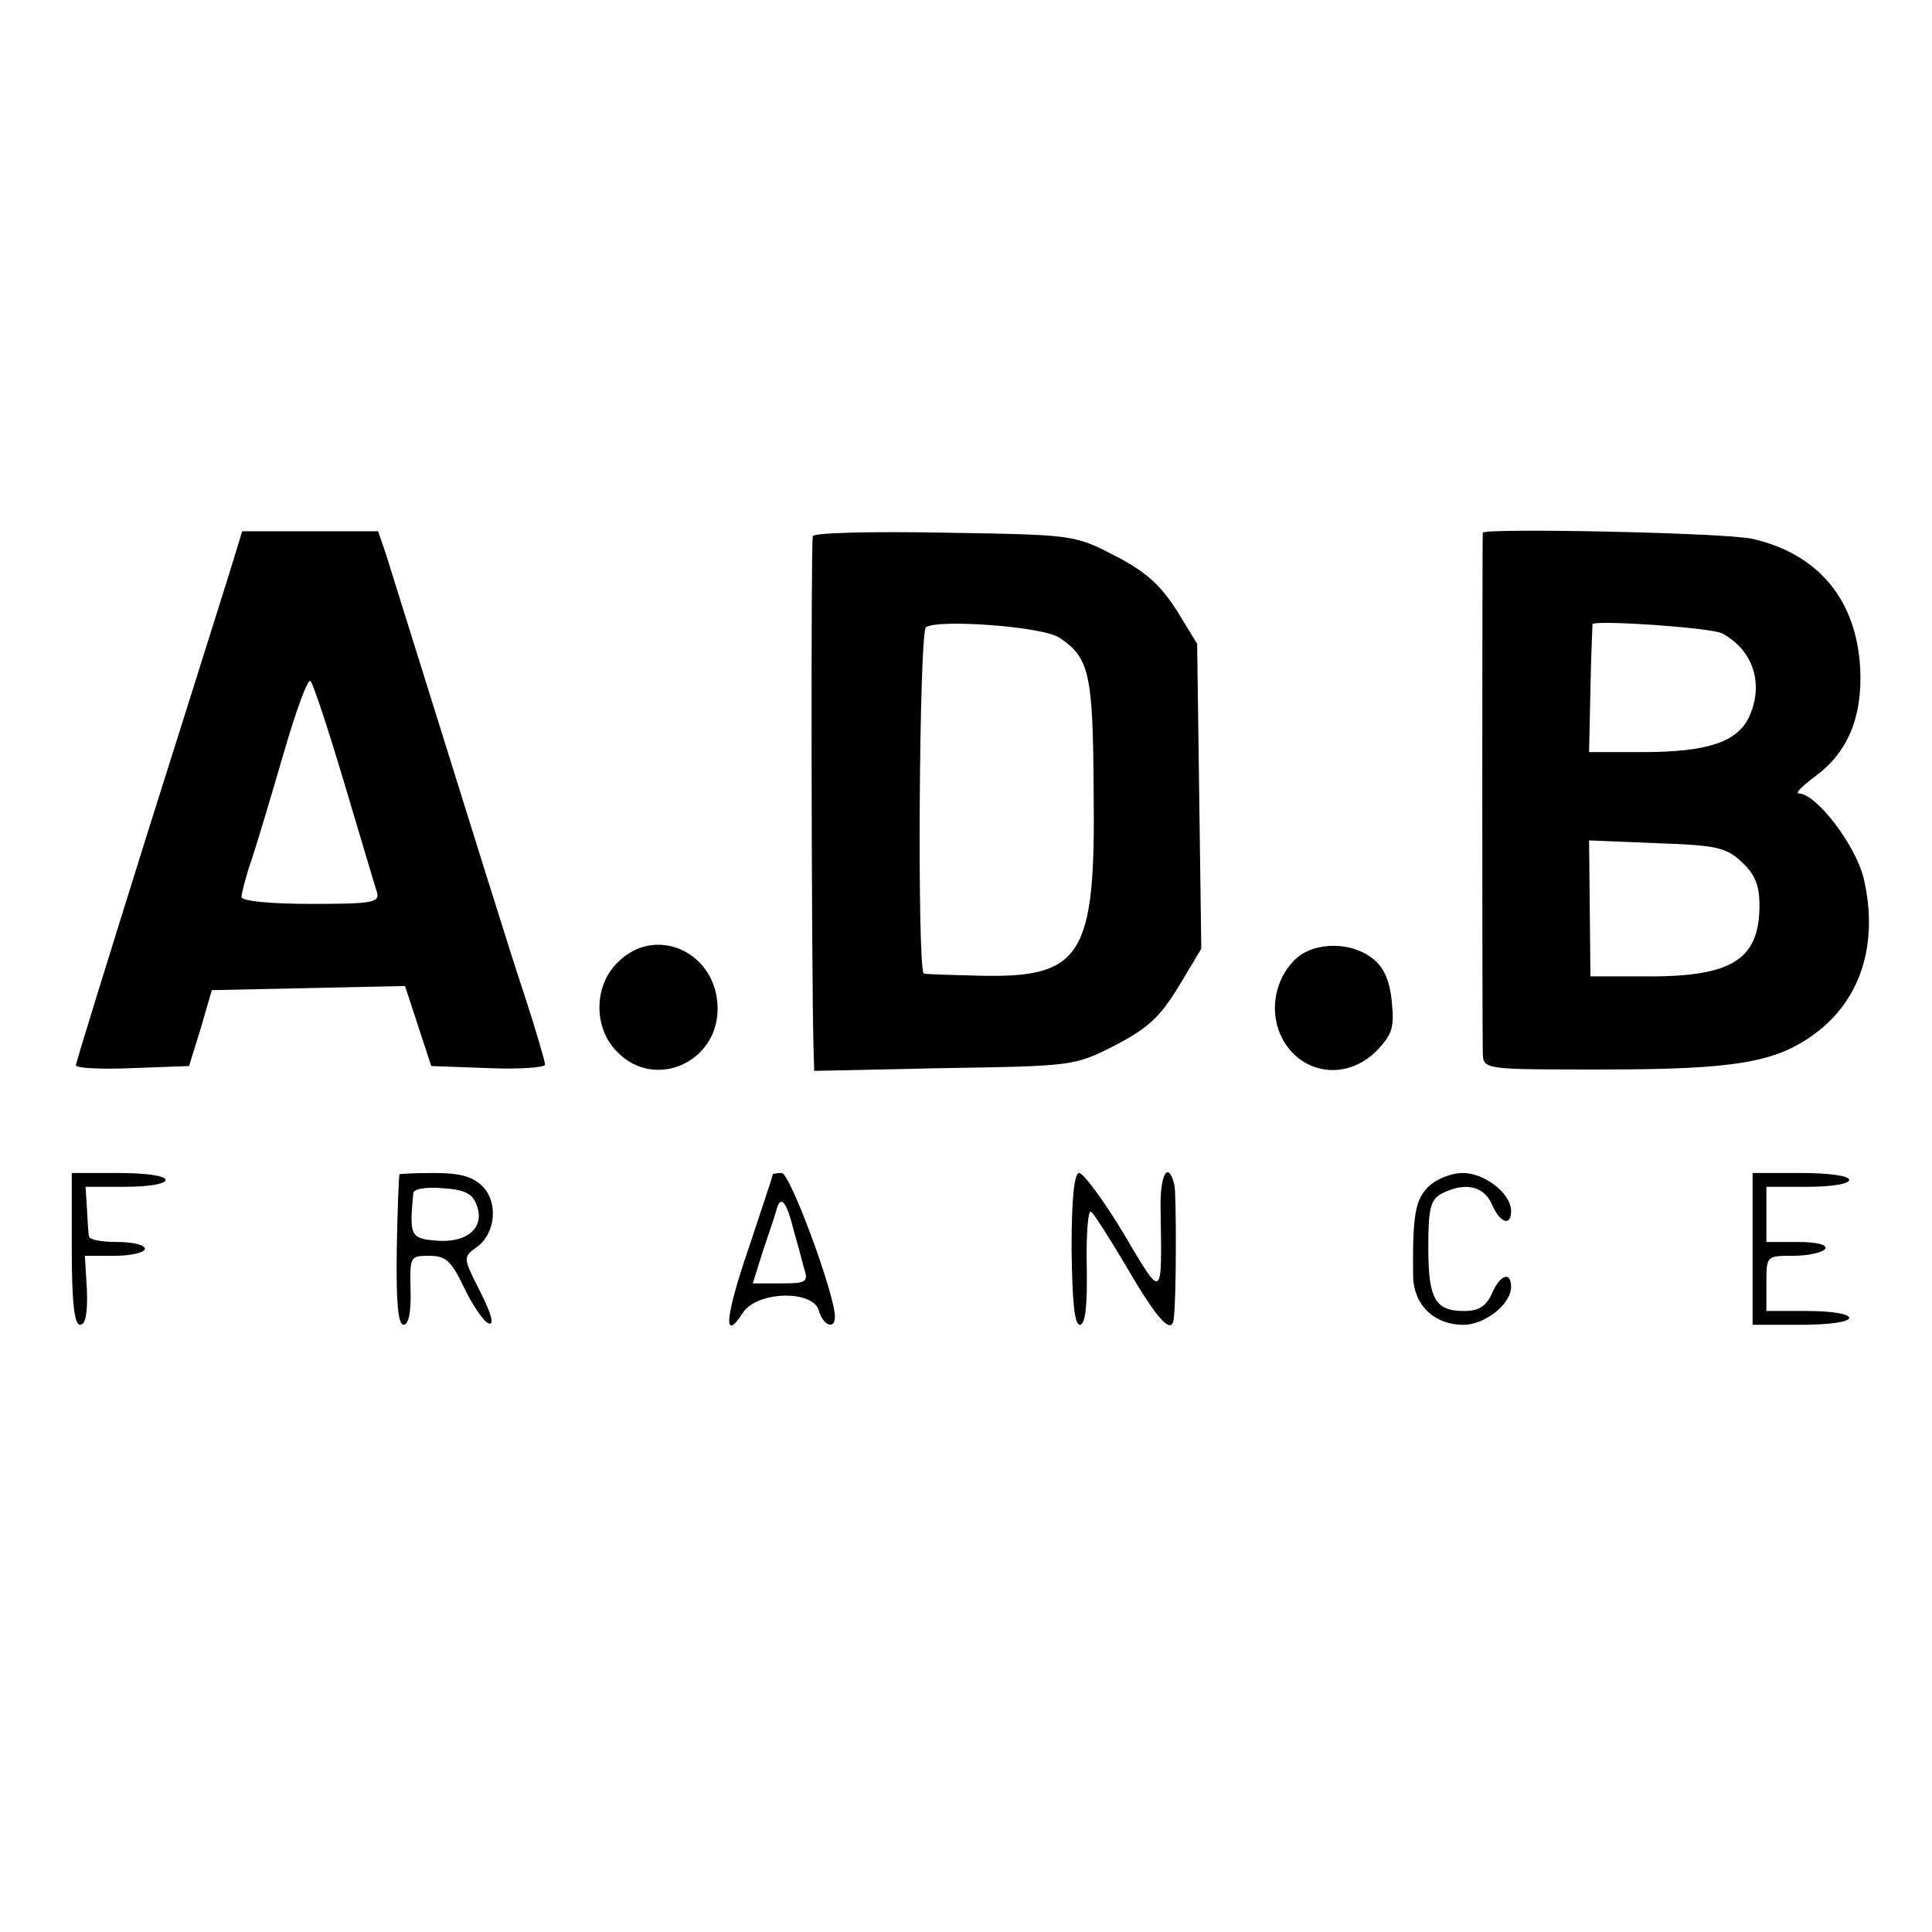 <?xml version="1.0" standalone="no"?>
<!DOCTYPE svg PUBLIC "-//W3C//DTD SVG 20010904//EN"
 "http://www.w3.org/TR/2001/REC-SVG-20010904/DTD/svg10.dtd">
<svg version="1.0" xmlns="http://www.w3.org/2000/svg"
 width="280pt" height="280pt" viewBox="0 0 280 280"
 preserveAspectRatio="xMidYMid meet">
<g transform="translate(0,280) scale(0.1,-0.1)"
fill="#000000" stroke="none">
<path d="M332 1968 c-11 -35 -65 -207 -121 -384 -55 -176 -101 -324 -101 -328
0 -4 37 -6 82 -4 l82 3 17 55 16 55 140 3 140 3 19 -58 19 -58 83 -3 c45 -2
82 1 82 5 0 4 -13 49 -29 98 -25 75 -59 186 -202 643 l-11 32 -98 0 -99 0 -19
-62z m167 -303 c23 -77 44 -148 47 -157 5 -16 -4 -18 -95 -18 -58 0 -101 4
-101 10 0 5 6 29 14 52 8 24 29 94 47 156 18 62 35 109 39 105 4 -4 26 -71 49
-148z"/>
<path d="M1178 2023 c-3 -7 -2 -633 1 -741 l1 -34 188 4 c187 3 189 3 248 33
48 25 65 41 92 85 l33 55 -3 221 -3 221 -30 49 c-24 37 -45 56 -90 79 -58 30
-60 30 -246 33 -103 2 -189 0 -191 -5z m357 -147 c44 -29 49 -52 50 -223 3
-240 -17 -271 -168 -267 -39 1 -75 2 -78 3 -10 2 -7 495 3 502 18 12 169 1
193 -15z"/>
<path d="M2149 2028 c-1 -4 -1 -726 0 -755 1 -23 2 -23 171 -23 194 0 253 10
309 51 68 49 94 132 72 226 -12 49 -69 123 -94 123 -6 0 5 11 24 25 47 35 68
85 65 155 -5 100 -60 167 -156 189 -38 9 -388 16 -391 9z m347 -146 c46 -25
61 -75 38 -123 -18 -35 -61 -49 -154 -49 l-77 0 2 93 c1 50 3 92 3 93 17 5
173 -6 188 -14z m29 -332 c19 -18 25 -33 25 -64 -1 -79 -42 -103 -175 -101
l-70 0 -1 99 -1 98 98 -4 c87 -3 101 -6 124 -28z"/>
<path d="M895 1405 c-35 -34 -35 -96 0 -130 54 -55 145 -15 145 63 0 82 -90
123 -145 67z"/>
<path d="M1881 1413 c-31 -26 -42 -73 -26 -111 25 -58 94 -71 140 -25 23 24
26 34 22 72 -3 31 -12 50 -28 62 -30 24 -81 24 -108 2z"/>
<path d="M104 990 c0 -79 4 -110 12 -110 8 0 11 16 10 50 l-3 50 44 0 c23 0
43 5 43 10 0 6 -18 10 -40 10 -22 0 -40 3 -41 8 -1 4 -2 22 -3 40 l-2 32 58 0
c32 0 58 4 58 10 0 6 -29 10 -68 10 l-68 0 0 -110z"/>
<path d="M579 1098 c-1 -2 -3 -51 -4 -110 -1 -77 2 -108 10 -108 7 0 11 18 10
50 -1 49 -1 50 27 50 24 0 32 -7 51 -47 12 -25 28 -48 35 -51 9 -3 4 14 -12
46 -25 49 -25 50 -6 64 28 19 33 65 9 89 -14 14 -33 19 -69 19 -27 0 -51 -1
-51 -2z m112 -45 c12 -32 -14 -55 -59 -51 -37 3 -39 7 -33 69 1 6 18 9 42 7
33 -2 44 -8 50 -25z"/>
<path d="M1120 1098 c0 -2 -16 -50 -35 -107 -35 -102 -37 -138 -8 -93 21 31
102 33 110 2 6 -21 23 -28 23 -8 0 32 -65 208 -77 208 -7 0 -13 -1 -13 -2z
m30 -80 c5 -18 12 -43 15 -55 7 -21 4 -23 -33 -23 l-41 0 15 48 c9 26 18 53
20 61 6 19 14 9 24 -31z"/>
<path d="M1553 990 c1 -75 4 -110 12 -110 8 0 11 27 10 84 -1 47 2 83 6 80 4
-2 28 -40 54 -84 42 -72 63 -95 66 -72 4 27 4 180 1 195 -9 36 -21 15 -20 -35
2 -134 4 -133 -54 -35 -29 48 -58 87 -64 87 -7 0 -11 -36 -11 -110z"/>
<path d="M2070 1080 c-19 -19 -23 -41 -22 -130 1 -41 30 -70 73 -70 31 0 69
30 69 55 0 23 -16 18 -28 -10 -8 -18 -19 -25 -40 -25 -42 0 -52 17 -52 92 0
56 3 69 19 78 33 17 61 12 73 -15 12 -28 28 -33 28 -10 0 25 -38 55 -70 55
-17 0 -39 -9 -50 -20z"/>
<path d="M2540 990 l0 -110 70 0 c40 0 70 4 70 10 0 6 -27 10 -60 10 l-60 0 0
40 c0 40 0 40 39 40 22 0 43 5 46 10 4 6 -12 10 -39 10 l-46 0 0 40 0 40 60 0
c33 0 60 4 60 10 0 6 -30 10 -70 10 l-70 0 0 -110z"/>
</g>
</svg>
